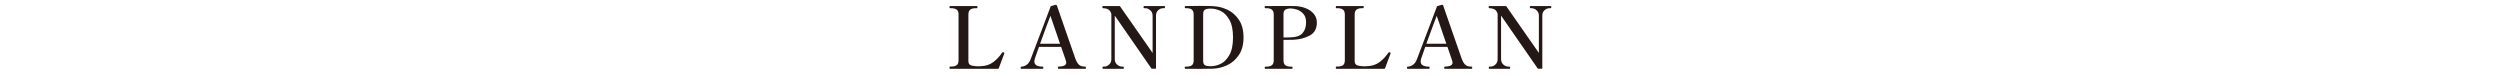 <?xml version="1.0" encoding="UTF-8"?><svg id="_レイヤー_2" xmlns="http://www.w3.org/2000/svg" xmlns:xlink="http://www.w3.org/1999/xlink" viewBox="0 0 1320 40"><defs><style>.cls-1{fill:none;}.cls-2{fill:#231815;}.cls-3{clip-path:url(#clippath);}</style><clipPath id="clippath"><rect class="cls-1" width="1320" height="40"/></clipPath></defs><g id="_レイヤー_1-2"><g class="cls-3"><path class="cls-2" d="M526.938,36.312h-25.298c-.211,0-.316-.195-.316-.587,0-.391.105-.587.316-.587h.632c1.235,0,2.184-.233,2.846-.701.662-.466.994-1.347.994-2.643V7.717c0-1.295-.346-2.184-1.039-2.666-.693-.481-1.626-.723-2.801-.723h-.632c-.211,0-.316-.196-.316-.587,0-.361.105-.542.316-.542h14.095c.15,0,.249.045.293.135.045.09.068.242.068.452,0,.361-.121.542-.361.542h-.587c-1.205,0-2.146.241-2.823.723-.678.482-1.017,1.371-1.017,2.666v24.439c0,1.055.309,1.762.926,2.124.617.361,1.618.587,3.004.677l1.039.045,1.536-.045c2.62-.09,4.811-.797,6.573-2.123,1.762-1.325,3.32-2.966,4.676-4.924.09-.12.195-.226.316-.316.03-.03.091-.045.181-.045.029,0,.165.031.406.09.21.09.316.242.316.452l-.045.226-2.891,7.725c-.03.181-.166.271-.407.271Z"/><path class="cls-2" d="M573.333,35.364c.03.121.045.256.045.407,0,.361-.09.542-.271.542h-14.23c-.211,0-.316-.181-.316-.542,0-.391.105-.587.316-.587,2.74-.06,4.111-.768,4.111-2.123,0-.331-.135-.874-.407-1.626l-2.304-6.686h-11.7l-2.124,6.054c-.211.723-.316,1.265-.316,1.626,0,1.837,1.475,2.756,4.427,2.756.21,0,.316.196.316.587,0,.361-.106.542-.316.542h-11.339c-.211,0-.316-.181-.316-.542,0-.391.105-.587.316-.587.964,0,1.897-.309,2.801-.926.904-.617,1.626-1.633,2.168-3.049.452-1.084,3.011-7.815,7.68-20.193l2.801-7.454c.06-.181.181-.301.361-.361l2.168-.632c.12-.03.271-.03.452,0,.241.061.376.196.407.406l1.807,5.24c1.114,3.163,2.635,7.538,4.563,13.124,1.927,5.587,3.072,8.862,3.433,9.826.452,1.145.918,2.003,1.4,2.575.481.573,1.017.957,1.604,1.152.587.196,1.333.293,2.236.293.12,0,.196.061.226.181ZM559.69,23.076l-5.06-14.727c-.753,1.868-2.575,6.776-5.466,14.727h10.526Z"/><path class="cls-2" d="M582.367,36.312c-.181,0-.271-.195-.271-.587,0-.361.09-.542.271-.542h.587c.963,0,1.844-.361,2.643-1.084.797-.723,1.197-1.672,1.197-2.846V7.4c-.271-.994-.7-1.724-1.288-2.191-.587-.467-1.423-.746-2.507-.836l-.632-.045c-.211-.03-.316-.21-.316-.542,0-.391.105-.587.316-.587h8.628c.241,0,.391.076.452.226l17.122,24.53V8.259c0-1.175-.415-2.123-1.243-2.846-.829-.723-1.709-1.084-2.643-1.084h-.587c-.211,0-.316-.181-.316-.542,0-.391.105-.587.316-.587h10.662c.15,0,.249.045.293.135.045.09.068.242.068.452,0,.361-.121.542-.361.542h-.542c-.994,0-1.883.354-2.666,1.062-.784.708-1.175,1.665-1.175,2.869v27.692c0,.241-.121.361-.361.361h-1.671c-.211,0-.361-.075-.452-.226l-19.29-27.828v22.994c0,1.205.414,2.161,1.243,2.869.828.708,1.724,1.062,2.688,1.062h.542c.21,0,.316.181.316.542,0,.392-.105.587-.316.587h-10.707Z"/><path class="cls-2" d="M625.509,35.725c0-.361.12-.542.361-.542h.587c1.204,0,2.138-.233,2.801-.7.662-.467.994-1.348.994-2.643V7.717c0-1.325-.332-2.221-.994-2.688-.663-.467-1.597-.7-2.801-.7h-.587c-.211,0-.316-.196-.316-.587,0-.361.105-.542.316-.542,2.53-.06,4.969-.09,7.318-.09,3.011,0,5.436.045,7.273.135,2.649.121,5.195.753,7.634,1.897,2.439,1.145,4.465,2.929,6.076,5.354,1.611,2.424,2.417,5.504,2.417,9.238s-.806,6.814-2.417,9.238c-1.611,2.424-3.637,4.217-6.076,5.375-2.439,1.16-4.985,1.8-7.634,1.92-1.145.06-3.404.091-6.776.091l-7.815-.045c-.241,0-.361-.195-.361-.587ZM639.378,34.957c1.687,0,3.411-.421,5.173-1.265,1.762-.843,3.282-2.395,4.562-4.653,1.28-2.258,1.92-5.36,1.92-9.306,0-3.945-.64-7.04-1.92-9.284-1.28-2.243-2.794-3.787-4.54-4.63-1.747-.843-3.479-1.265-5.195-1.265h-.316c-1.386,0-2.365.211-2.937.633-.573.422-.858,1.16-.858,2.213v24.756c0,1.055.286,1.785.858,2.191.572.407,1.551.61,2.937.61h.316Z"/><path class="cls-2" d="M689.521,4.374c1.746.693,3.146,1.687,4.201,2.982s1.582,2.816,1.582,4.562c0,3.192-1.242,5.466-3.728,6.821-2.485,1.355-5.384,2.108-8.696,2.259-.662.03-1.701.045-3.117.045h-2.078v10.751c0,1.295.332,2.184.994,2.666.662.482,1.611.723,2.846.723h.633c.211,0,.316.181.316.542,0,.392-.105.587-.316.587h-14.095c-.211,0-.316-.195-.316-.587,0-.361.105-.542.316-.542h.632c1.176,0,2.108-.241,2.801-.723.693-.481,1.039-1.37,1.039-2.666V7.717c0-1.265-.338-2.146-1.016-2.643-.678-.497-1.619-.745-2.824-.745h-.632c-.211,0-.316-.181-.316-.542,0-.391.105-.587.316-.587l10.843-.045c2.891,0,4.547.016,4.969.045,2.018.09,3.9.482,5.646,1.174ZM687.715,17.52c1.265-1.415,1.896-3.343,1.896-5.782,0-1.867-.481-3.343-1.445-4.427s-2.07-1.83-3.32-2.236c-1.25-.406-2.387-.61-3.41-.61-1.084,0-1.98.196-2.688.587-.709.392-1.062,1.16-1.062,2.304v12.423h1.266c1.084,0,1.807-.015,2.168-.045,3.132-.06,5.33-.798,6.596-2.214Z"/><path class="cls-2" d="M730.902,36.312h-25.298c-.212,0-.316-.195-.316-.587,0-.391.104-.587.316-.587h.632c1.234,0,2.184-.233,2.846-.701.662-.466.994-1.347.994-2.643V7.717c0-1.295-.347-2.184-1.039-2.666-.693-.481-1.626-.723-2.801-.723h-.632c-.212,0-.316-.196-.316-.587,0-.361.104-.542.316-.542h14.094c.15,0,.249.045.294.135s.068.242.068.452c0,.361-.121.542-.362.542h-.587c-1.205,0-2.146.241-2.823.723-.678.482-1.017,1.371-1.017,2.666v24.439c0,1.055.309,1.762.926,2.124s1.619.587,3.005.677l1.039.045,1.535-.045c2.62-.09,4.812-.797,6.573-2.123,1.762-1.325,3.32-2.966,4.676-4.924.09-.12.195-.226.316-.316.029-.03.09-.045.181-.045.029,0,.165.031.406.09.211.09.316.242.316.452l-.045.226-2.892,7.725c-.03.181-.166.271-.406.271Z"/><path class="cls-2" d="M777.297,35.364c.029.121.045.256.045.407,0,.361-.09.542-.271.542h-14.23c-.211,0-.316-.181-.316-.542,0-.391.105-.587.316-.587,2.74-.06,4.111-.768,4.111-2.123,0-.331-.136-.874-.407-1.626l-2.304-6.686h-11.7l-2.123,6.054c-.211.723-.316,1.265-.316,1.626,0,1.837,1.475,2.756,4.427,2.756.211,0,.316.196.316.587,0,.361-.105.542-.316.542h-11.339c-.211,0-.316-.181-.316-.542,0-.391.105-.587.316-.587.964,0,1.897-.309,2.801-.926.903-.617,1.627-1.633,2.169-3.049.451-1.084,3.011-7.815,7.68-20.193l2.801-7.454c.06-.181.181-.301.361-.361l2.168-.632c.12-.03.271-.03.452,0,.24.061.376.196.406.406l1.808,5.24c1.113,3.163,2.635,7.538,4.562,13.124,1.927,5.587,3.071,8.862,3.434,9.826.451,1.145.918,2.003,1.4,2.575.481.573,1.016.957,1.604,1.152.587.196,1.332.293,2.236.293.12,0,.195.061.226.181ZM763.654,23.076l-5.06-14.727c-.754,1.868-2.575,6.776-5.467,14.727h10.526Z"/><path class="cls-2" d="M786.331,36.312c-.181,0-.271-.195-.271-.587,0-.361.091-.542.271-.542h.587c.964,0,1.845-.361,2.643-1.084.798-.723,1.197-1.672,1.197-2.846V7.4c-.271-.994-.7-1.724-1.287-2.191-.587-.467-1.423-.746-2.507-.836l-.633-.045c-.211-.03-.316-.21-.316-.542,0-.391.105-.587.316-.587h8.628c.241,0,.392.076.452.226l17.121,24.53V8.259c0-1.175-.414-2.123-1.242-2.846-.828-.723-1.709-1.084-2.643-1.084h-.587c-.211,0-.316-.181-.316-.542,0-.391.105-.587.316-.587h10.661c.15,0,.248.045.294.135.045.09.067.242.067.452,0,.361-.121.542-.361.542h-.542c-.994,0-1.883.354-2.666,1.062-.783.708-1.174,1.665-1.174,2.869v27.692c0,.241-.121.361-.361.361h-1.672c-.211,0-.361-.075-.452-.226l-19.289-27.828v22.994c0,1.205.413,2.161,1.242,2.869.828.708,1.724,1.062,2.688,1.062h.542c.211,0,.316.181.316.542,0,.392-.105.587-.316.587h-10.706Z"/></g></g></svg>